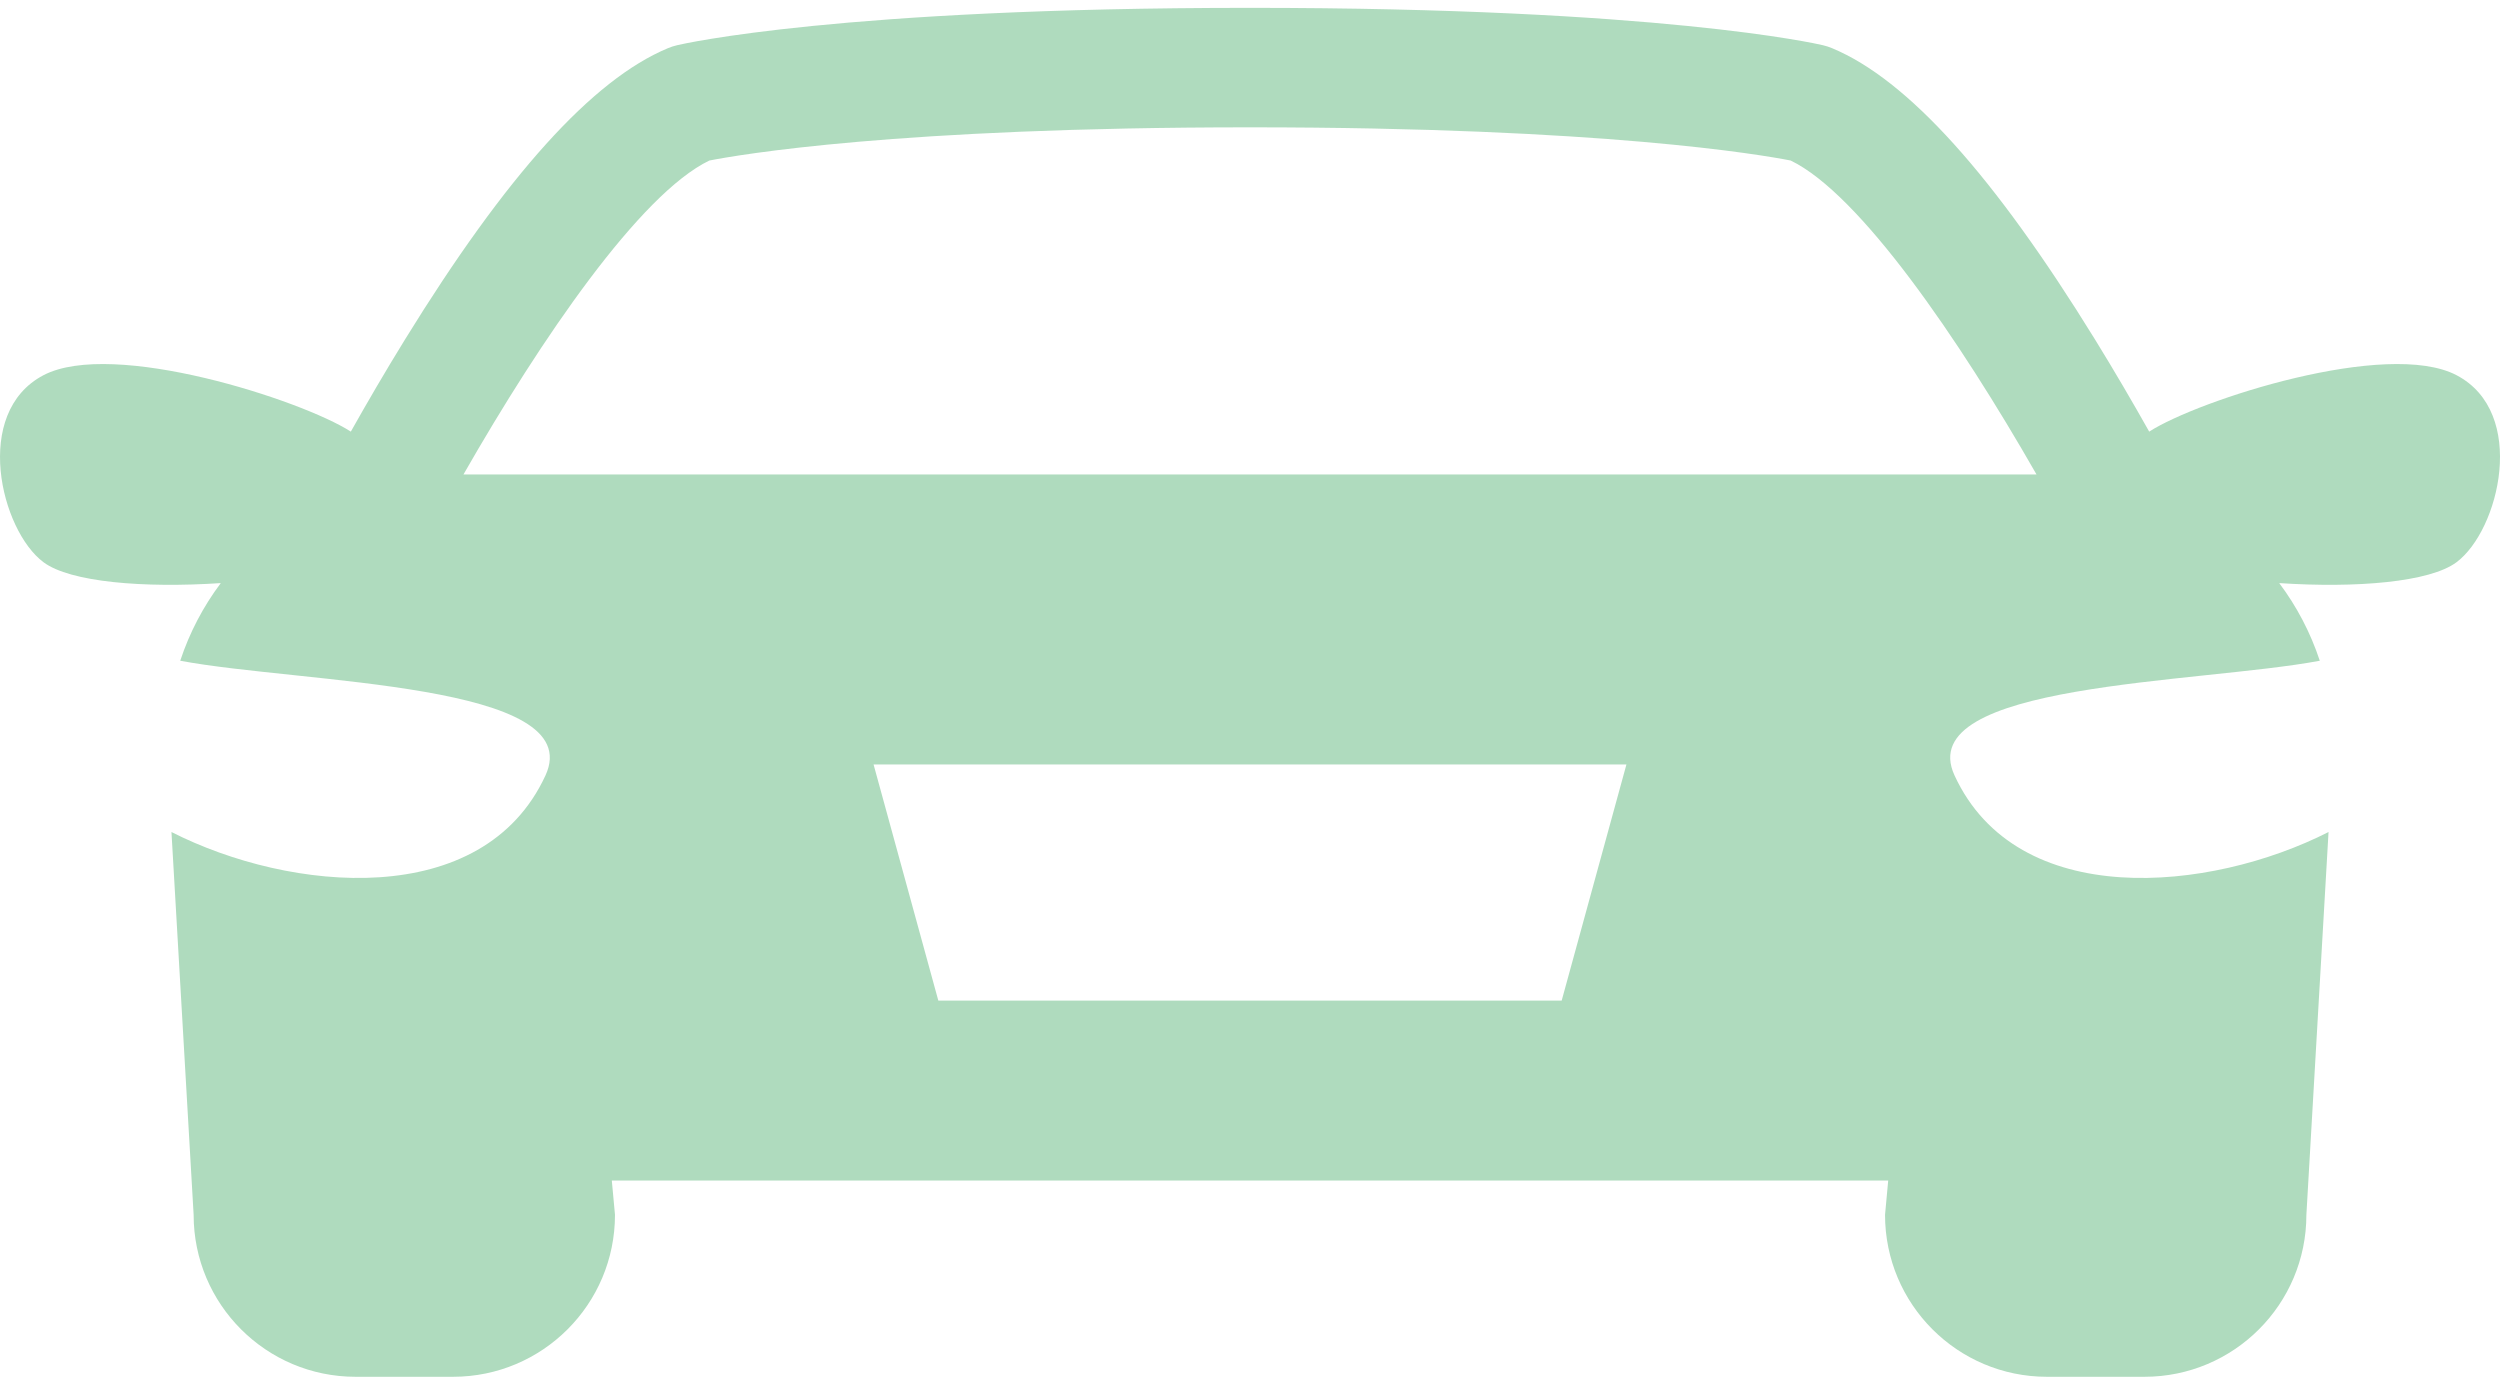 <?xml version="1.0" encoding="UTF-8"?> <svg xmlns="http://www.w3.org/2000/svg" width="130" height="72" viewBox="0 0 130 72" fill="none"><path d="M127.739 19.51C124.139 17.626 114.316 20.798 111.758 22.444C110.92 20.954 109.969 19.321 108.939 17.65C103.669 9.103 99.201 4.15 95.277 2.509C95.12 2.443 94.957 2.39 94.791 2.351C94.454 2.272 86.299 0.408 65.001 0.408C43.702 0.408 35.547 2.272 35.21 2.351C35.044 2.39 34.881 2.443 34.724 2.509C30.8 4.151 26.331 9.103 21.062 17.65C20.031 19.321 19.081 20.954 18.243 22.444C15.684 20.798 5.862 17.626 2.262 19.51C-1.452 21.455 0.036 27.576 2.262 29.236C3.652 30.272 7.465 30.588 11.481 30.321C10.572 31.531 9.856 32.892 9.372 34.359C15.704 35.546 30.591 35.495 28.366 40.321C25.111 47.381 15.092 46.404 8.916 43.265L10.069 63.171C10.069 67.822 13.84 71.593 18.492 71.593H23.557C28.209 71.593 31.979 67.822 31.979 63.171L31.814 61.386H98.187L98.022 63.171C98.022 67.822 101.792 71.593 106.444 71.593H111.509C116.161 71.593 119.932 67.822 119.932 63.171L121.084 43.265C114.909 46.404 104.89 47.382 101.635 40.321C99.41 35.495 114.296 35.546 120.629 34.359C120.145 32.892 119.429 31.53 118.52 30.321C122.536 30.588 126.349 30.273 127.739 29.236C129.964 27.576 131.453 21.455 127.739 19.51ZM81.207 52.032H48.793L45.425 39.751H84.575L81.207 52.032ZM24.101 24.671C28.133 17.617 33.285 10.084 36.885 8.348C38.395 8.051 46.632 6.621 65 6.621C83.39 6.621 91.624 8.054 93.114 8.347C96.71 10.081 101.864 17.615 105.898 24.671H24.101Z" fill="#AFDBBE"></path></svg> 